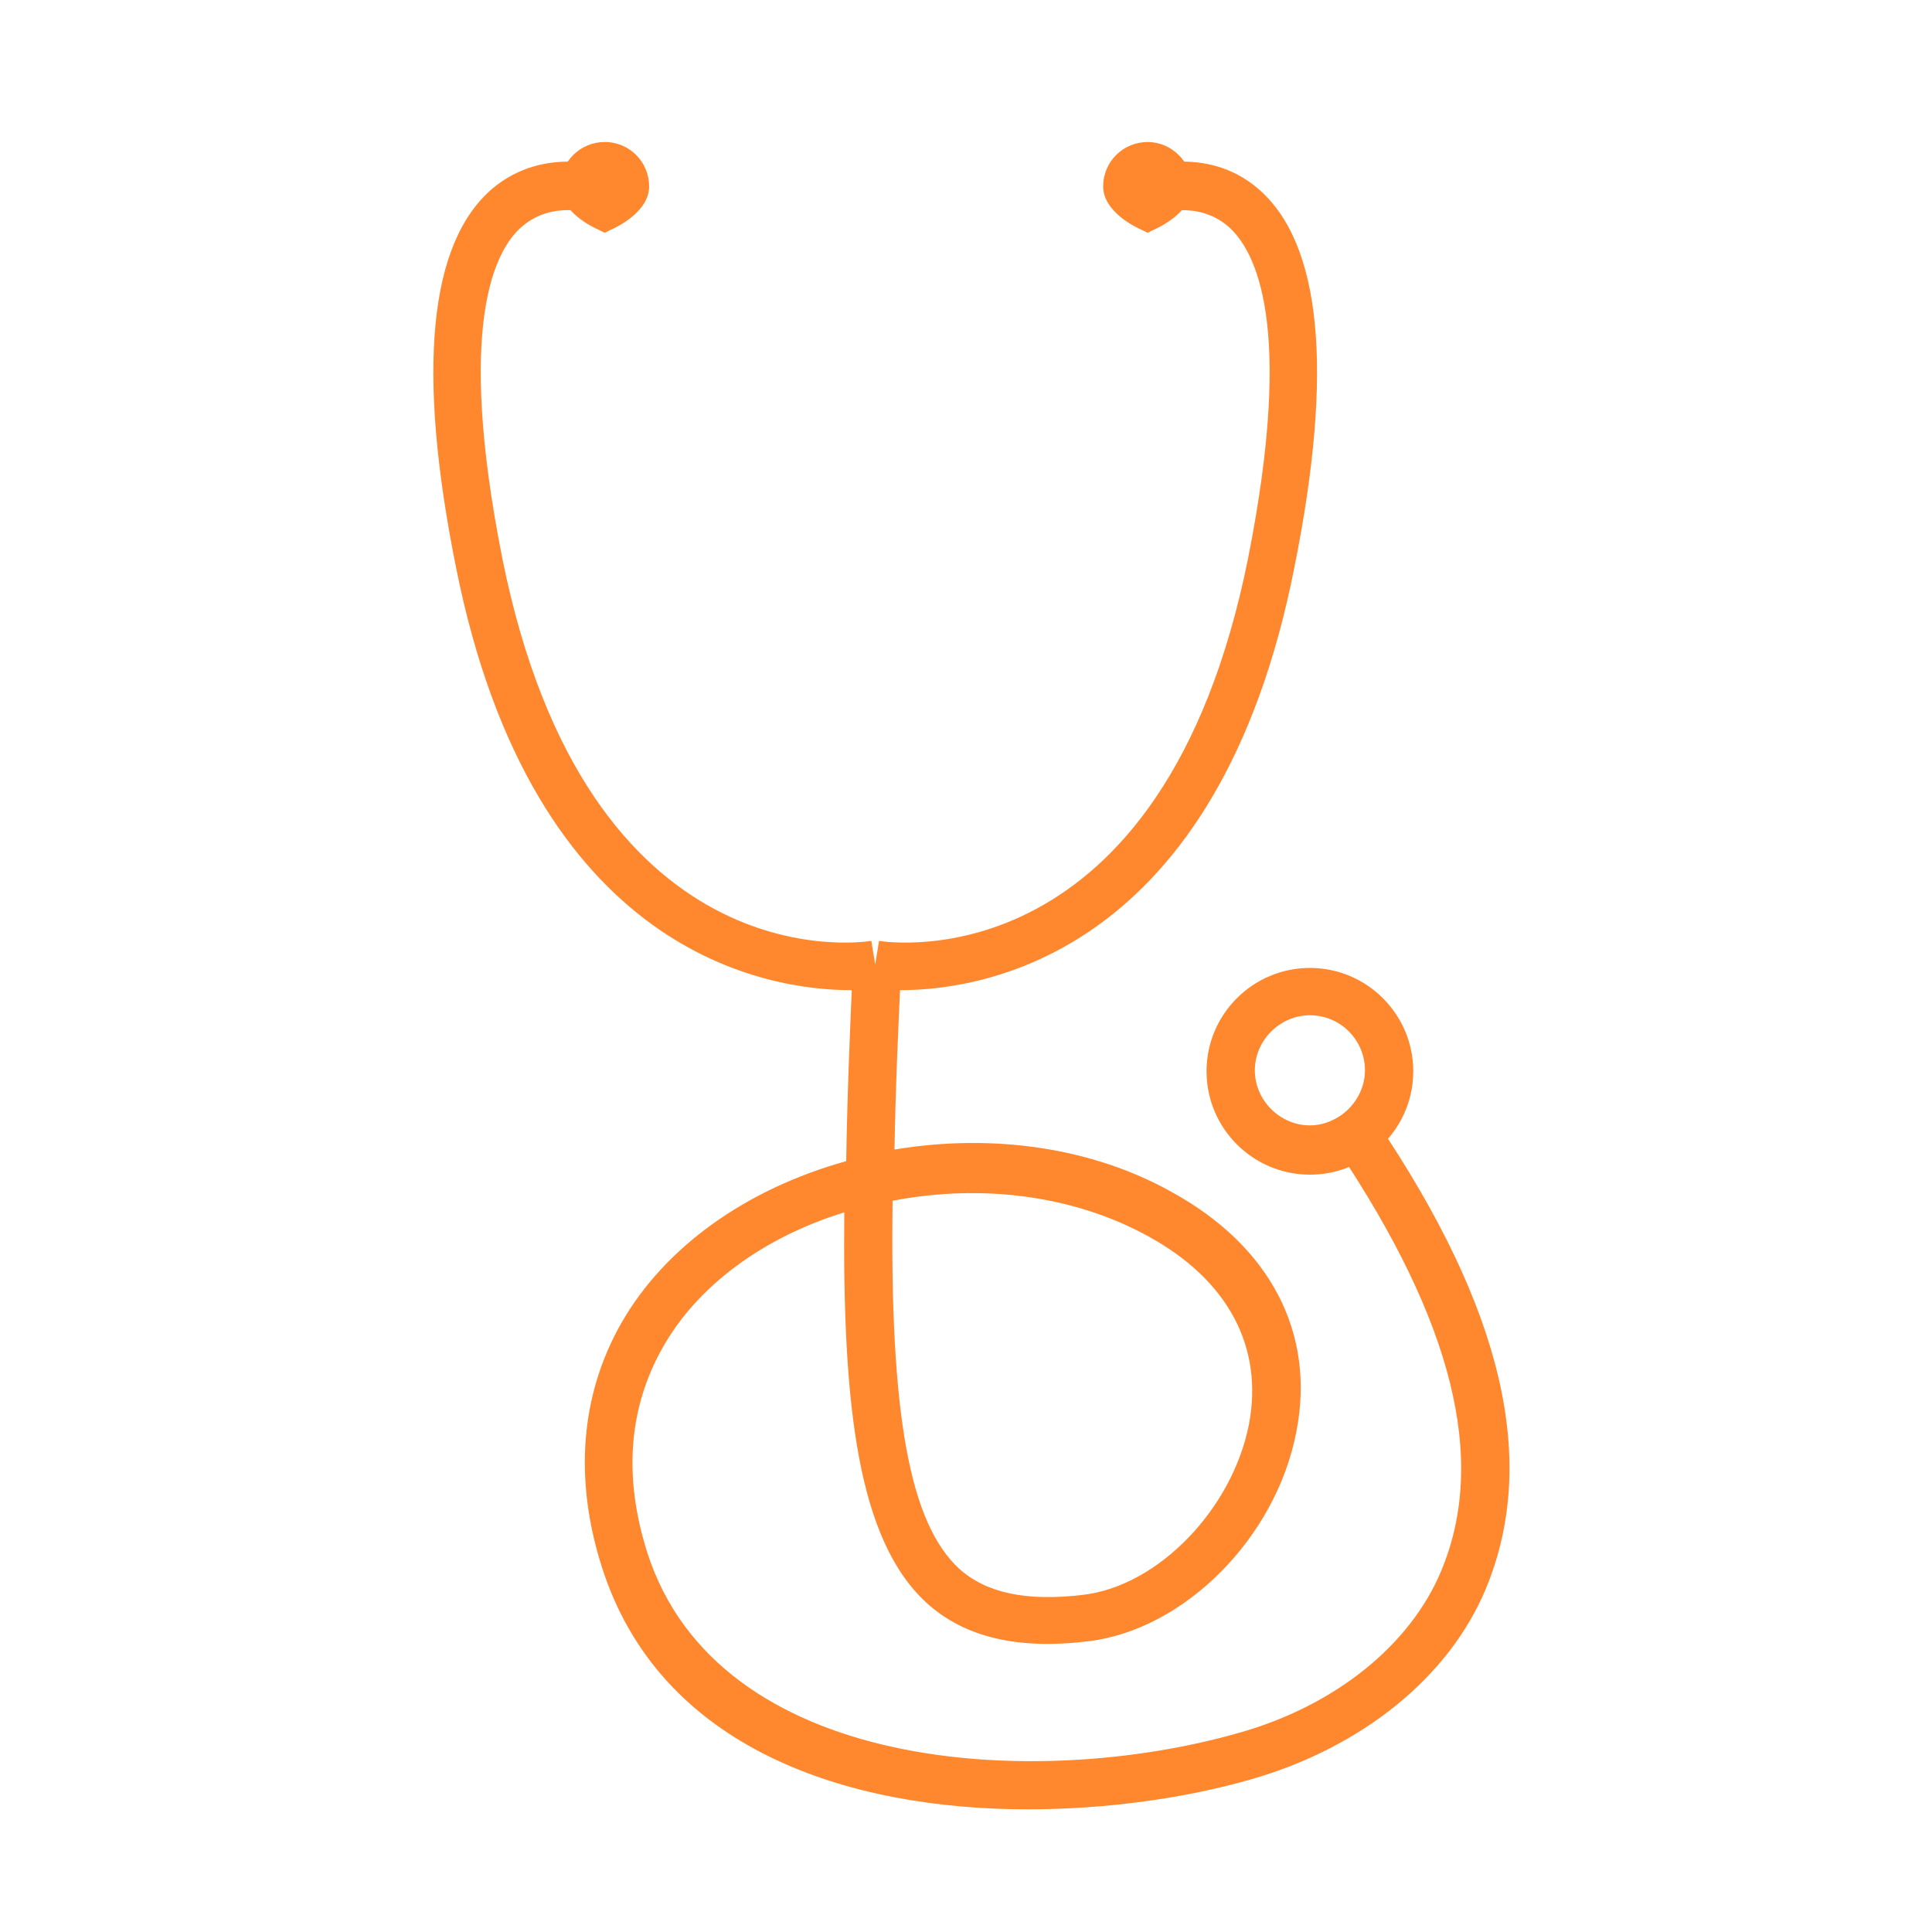 <svg xmlns="http://www.w3.org/2000/svg" xmlns:xlink="http://www.w3.org/1999/xlink" id="Warstwa_1" x="0px" y="0px" viewBox="0 0 200 200" style="enable-background:new 0 0 200 200;" xml:space="preserve"> <style type="text/css"> .st0{fill:#FF872E;} </style> <g> <path class="st0" d="M88.1,102.5c-8.5,0-32.9-3.6-40.9-43.8c-4.1-20.4-2.8-33.6,3.8-39.2c5.5-4.6,12.2-2.1,12.4-2l-1.8,4.7 c-0.2-0.1-4.3-1.5-7.5,1.2c-2.9,2.4-6.9,10.2-2.1,34.4c8.8,43.8,37,39.8,38.2,39.6l0.8,4.9C91,102.4,89.9,102.5,88.1,102.5z"></path> </g> <g> <path class="st0" d="M93.2,102.5c-1.8,0-2.9-0.2-3-0.2l0.8-4.9c1.2,0.2,29.4,4.2,38.2-39.6c4.8-24.2,0.8-31.9-2.1-34.4 c-3.2-2.7-7.3-1.3-7.5-1.2l-1.8-4.7c0.3-0.1,7-2.6,12.4,2c6.6,5.6,7.9,18.8,3.8,39.2C126.1,98.9,101.7,102.5,93.2,102.5z"></path> </g> <g> <path class="st0" d="M106.4,187.3c-18.6,0-38.1-6.2-44.1-25.1c-2.9-9.1-2.2-17.8,2-25.2c4.5-7.9,12.9-13.9,23.3-16.8 c0.1-6.7,0.4-14,0.7-20.5l5,0.2c-0.3,6-0.6,12.8-0.7,19.1c10.2-1.7,20.5-0.2,28.7,4.4c10.2,5.6,14.9,14.6,12.9,24.8 c-2.1,11-11.6,20.5-21.5,21.7c-7.3,0.9-12.8-0.4-16.7-3.9c-7.2-6.5-8.8-20.4-8.6-40.5c-8.4,2.6-15.2,7.6-18.8,14 c-3.5,6.2-4.1,13.3-1.6,21.2c7.3,22.8,40.1,24.7,61.2,18.7c10-2.8,17.8-9.1,21-16.8c4.8-11.5,1.2-25.8-10.8-43.7l4.1-2.8 c13.1,19.4,16.8,35.2,11.3,48.4c-3.8,9.1-12.8,16.4-24.3,19.7C122.9,186.1,114.7,187.3,106.4,187.3z M92.4,124.3 c-0.3,22.3,1.8,33.4,6.9,38.1c2.8,2.5,6.9,3.4,12.8,2.7c7.8-0.9,15.5-8.9,17.2-17.7c1.5-8-2.2-14.9-10.4-19.4 C111.3,123.8,101.8,122.5,92.4,124.3z"></path> </g> <g> <path class="st0" d="M135.6,121.6c-5.9,0-10.7-4.8-10.7-10.7c0-5.9,4.8-10.7,10.7-10.7s10.7,4.8,10.7,10.7c0,3.5-1.7,6.7-4.5,8.7 C140,120.9,137.9,121.6,135.6,121.6z M135.6,105.1c-3.1,0-5.7,2.6-5.7,5.7c0,3.1,2.6,5.7,5.7,5.7c1.2,0,2.3-0.4,3.3-1.1 c1.5-1.1,2.4-2.8,2.4-4.6C141.3,107.7,138.8,105.1,135.6,105.1z"></path> </g> <g> <path class="st0" d="M121.9,19.3c0,1.7-3.1,3.1-3.1,3.1s-3.1-1.4-3.1-3.1s1.4-3.1,3.1-3.1S121.9,17.6,121.9,19.3z"></path> <path class="st0" d="M118.8,24.1l-0.6-0.3c-0.7-0.3-4-1.9-4-4.5c0-2.6,2.1-4.6,4.6-4.6s4.6,2.1,4.6,4.6c0,2.6-3.3,4.2-4,4.5 L118.8,24.1z M118.8,17.7c-0.9,0-1.6,0.7-1.6,1.6c0,0.3,0.8,1,1.6,1.4c0.9-0.5,1.6-1.2,1.6-1.4C120.4,18.4,119.7,17.7,118.8,17.7z"></path> </g> <g> <path class="st0" d="M65.7,19.3c0,1.7-3.1,3.1-3.1,3.1s-3.1-1.4-3.1-3.1s1.4-3.1,3.1-3.1C64.3,16.2,65.7,17.6,65.7,19.3z"></path> <path class="st0" d="M62.6,24.1l-0.6-0.3c-0.7-0.3-4-1.9-4-4.5c0-2.6,2.1-4.6,4.6-4.6c2.6,0,4.6,2.1,4.6,4.6c0,2.6-3.3,4.2-4,4.5 L62.6,24.1z M62.6,17.7c-0.9,0-1.6,0.7-1.6,1.6c0,0.3,0.8,1,1.6,1.4c0.9-0.5,1.6-1.2,1.6-1.4C64.2,18.4,63.5,17.7,62.6,17.7z"></path> </g> </svg>